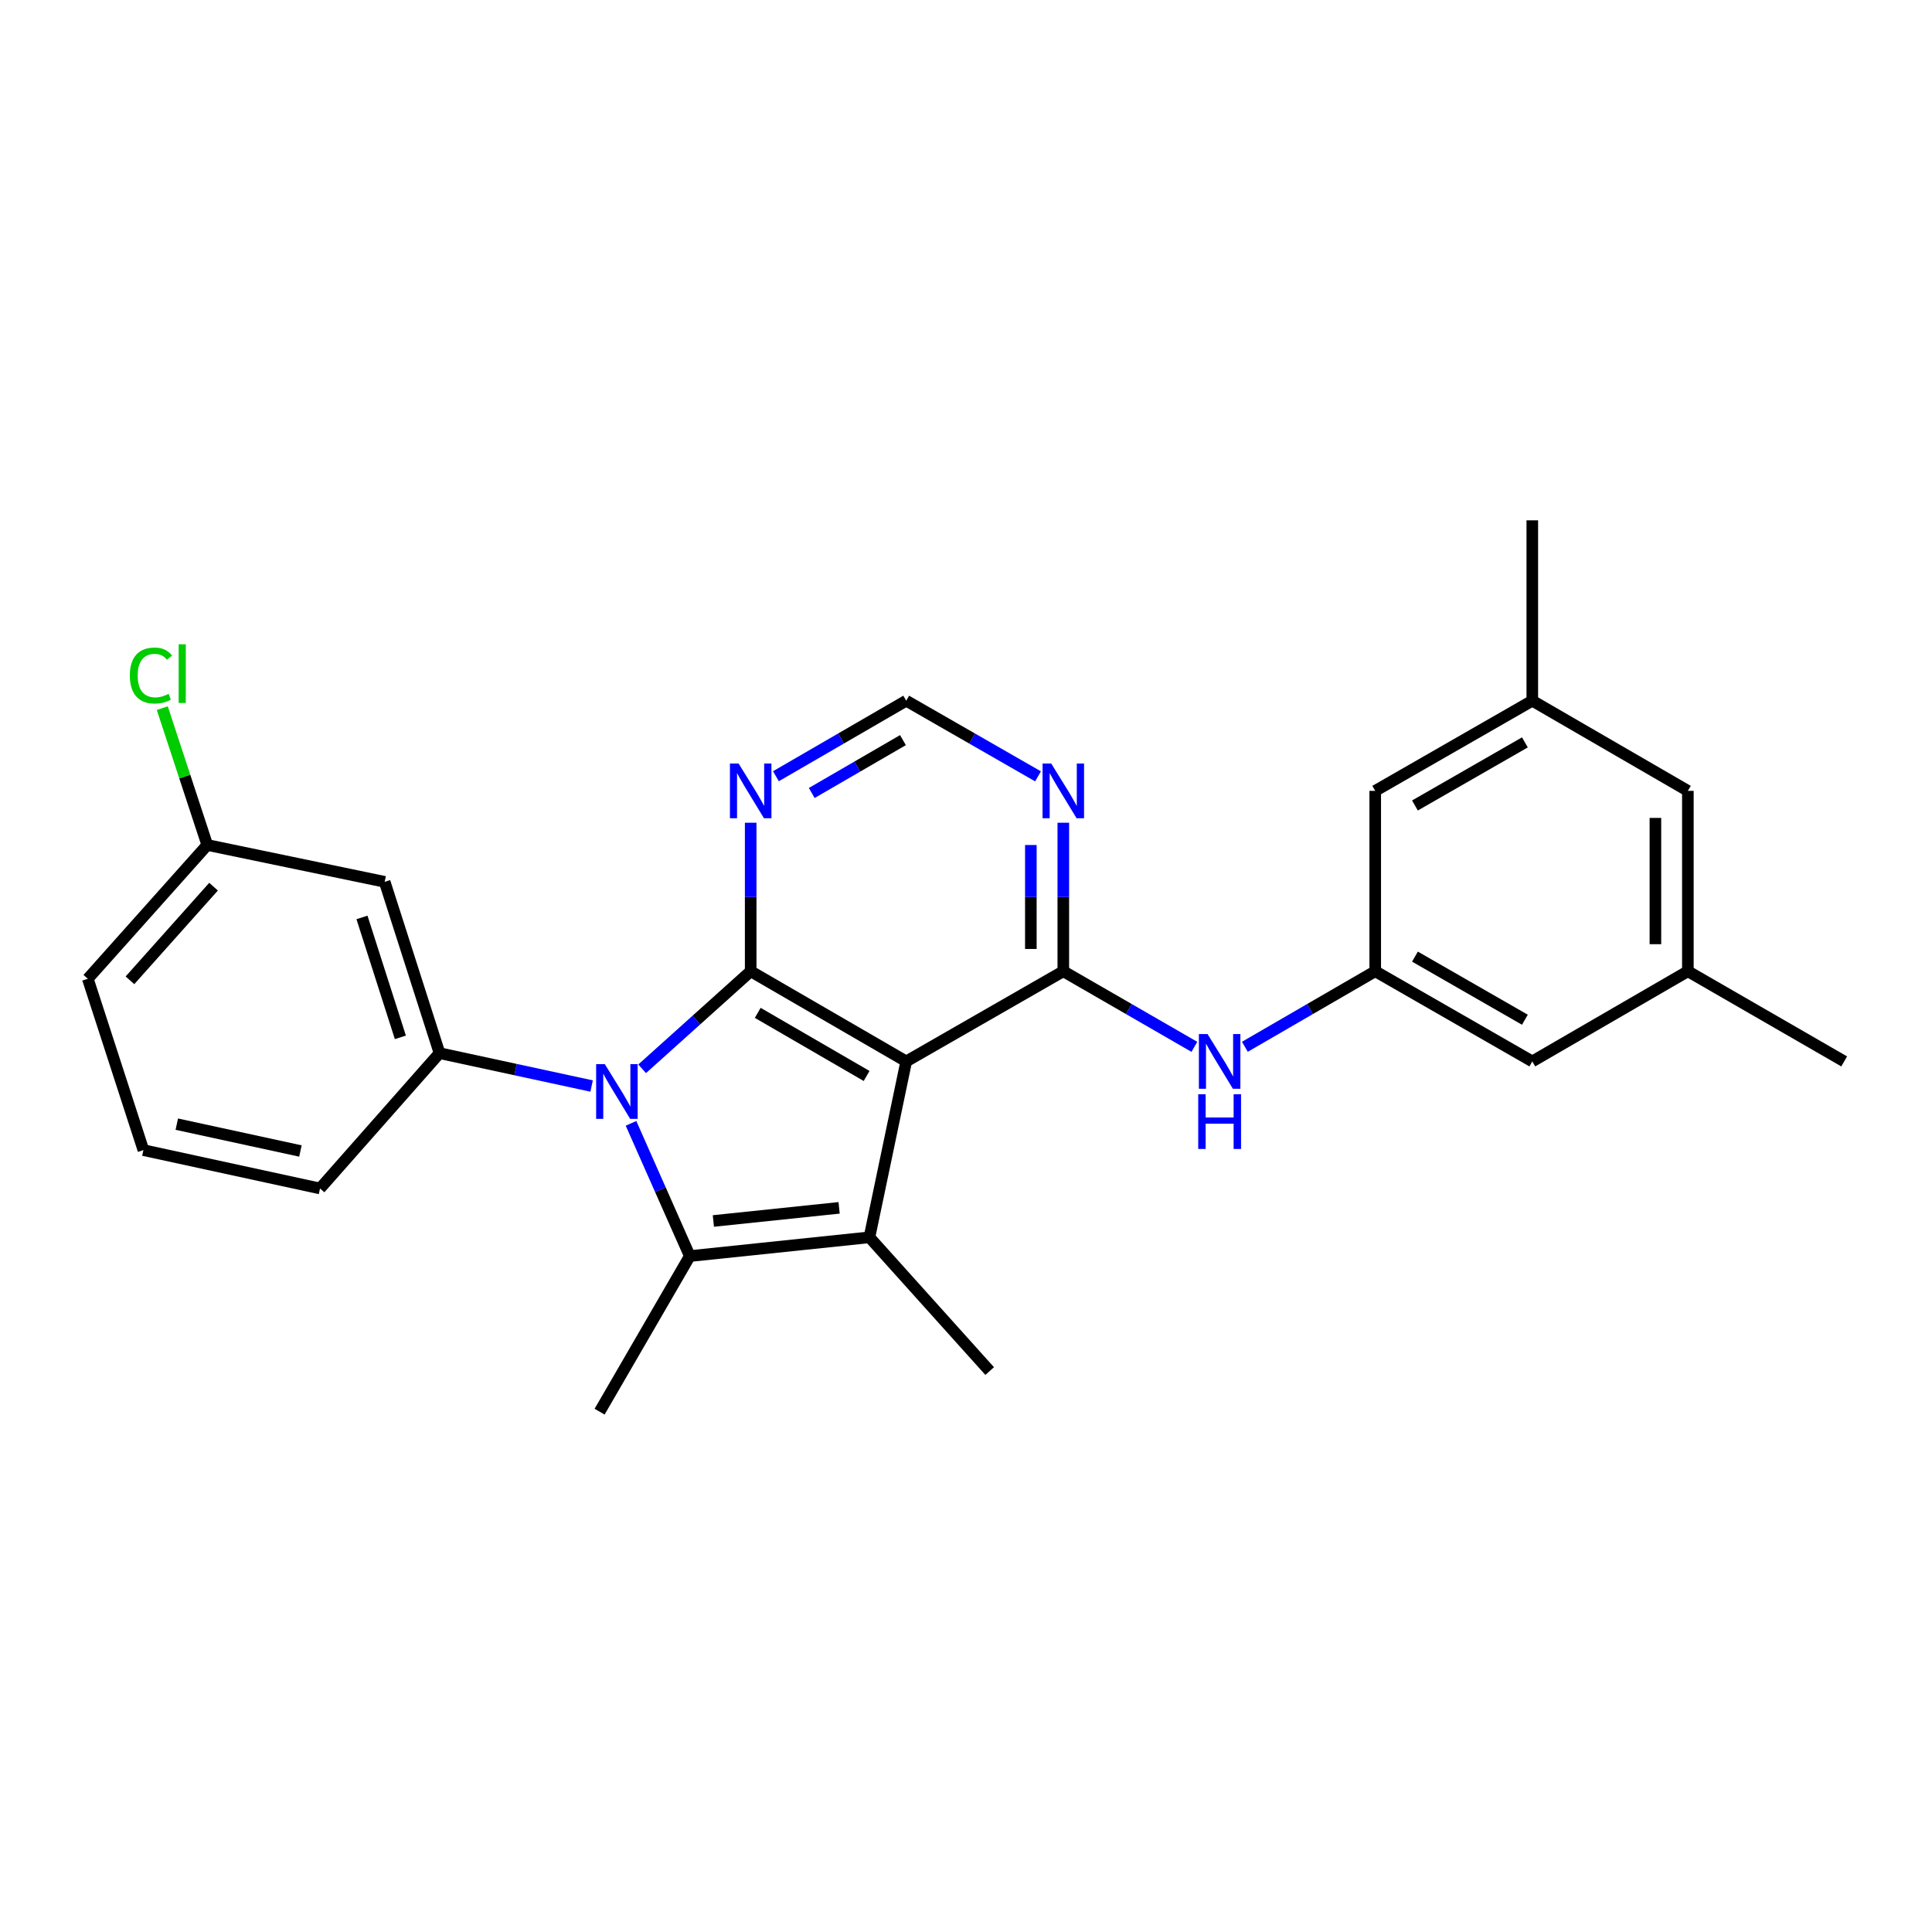 <?xml version='1.0' encoding='iso-8859-1'?>
<svg version='1.1' baseProfile='full'
              xmlns='http://www.w3.org/2000/svg'
                      xmlns:rdkit='http://www.rdkit.org/xml'
                      xmlns:xlink='http://www.w3.org/1999/xlink'
                  xml:space='preserve'
width='1000px' height='1000px' viewBox='0 0 1000 1000'>
<!-- END OF HEADER -->
<rect style='opacity:1.0;fill:#FFFFFF;stroke:none' width='1000' height='1000' x='0' y='0'> </rect>
<path class='bond-1' d='M 332.371,553.21 L 360.462,527.963' style='fill:none;fill-rule:evenodd;stroke:#0000FF;stroke-width:6px;stroke-linecap:butt;stroke-linejoin:miter;stroke-opacity:1' />
<path class='bond-1' d='M 360.462,527.963 L 388.552,502.716' style='fill:none;fill-rule:evenodd;stroke:#000000;stroke-width:6px;stroke-linecap:butt;stroke-linejoin:miter;stroke-opacity:1' />
<path class='bond-2' d='M 326.608,581.444 L 341.825,615.795' style='fill:none;fill-rule:evenodd;stroke:#0000FF;stroke-width:6px;stroke-linecap:butt;stroke-linejoin:miter;stroke-opacity:1' />
<path class='bond-2' d='M 341.825,615.795 L 357.041,650.146' style='fill:none;fill-rule:evenodd;stroke:#000000;stroke-width:6px;stroke-linecap:butt;stroke-linejoin:miter;stroke-opacity:1' />
<path class='bond-5' d='M 306.216,562.126 L 266.855,553.619' style='fill:none;fill-rule:evenodd;stroke:#0000FF;stroke-width:6px;stroke-linecap:butt;stroke-linejoin:miter;stroke-opacity:1' />
<path class='bond-5' d='M 266.855,553.619 L 227.495,545.111' style='fill:none;fill-rule:evenodd;stroke:#000000;stroke-width:6px;stroke-linecap:butt;stroke-linejoin:miter;stroke-opacity:1' />
<path class='bond-0' d='M 469.058,549.386 L 388.552,502.716' style='fill:none;fill-rule:evenodd;stroke:#000000;stroke-width:6px;stroke-linecap:butt;stroke-linejoin:miter;stroke-opacity:1' />
<path class='bond-0' d='M 448.556,556.921 L 392.202,524.252' style='fill:none;fill-rule:evenodd;stroke:#000000;stroke-width:6px;stroke-linecap:butt;stroke-linejoin:miter;stroke-opacity:1' />
<path class='bond-4' d='M 469.058,549.386 L 550.366,502.716' style='fill:none;fill-rule:evenodd;stroke:#000000;stroke-width:6px;stroke-linecap:butt;stroke-linejoin:miter;stroke-opacity:1' />
<path class='bond-26' d='M 469.058,549.386 L 450.017,640.43' style='fill:none;fill-rule:evenodd;stroke:#000000;stroke-width:6px;stroke-linecap:butt;stroke-linejoin:miter;stroke-opacity:1' />
<path class='bond-6' d='M 388.552,502.716 L 388.552,464.279' style='fill:none;fill-rule:evenodd;stroke:#000000;stroke-width:6px;stroke-linecap:butt;stroke-linejoin:miter;stroke-opacity:1' />
<path class='bond-6' d='M 388.552,464.279 L 388.552,425.843' style='fill:none;fill-rule:evenodd;stroke:#0000FF;stroke-width:6px;stroke-linecap:butt;stroke-linejoin:miter;stroke-opacity:1' />
<path class='bond-3' d='M 357.041,650.146 L 450.017,640.43' style='fill:none;fill-rule:evenodd;stroke:#000000;stroke-width:6px;stroke-linecap:butt;stroke-linejoin:miter;stroke-opacity:1' />
<path class='bond-3' d='M 369.241,631.979 L 434.324,625.177' style='fill:none;fill-rule:evenodd;stroke:#000000;stroke-width:6px;stroke-linecap:butt;stroke-linejoin:miter;stroke-opacity:1' />
<path class='bond-17' d='M 357.041,650.146 L 310.352,730.68' style='fill:none;fill-rule:evenodd;stroke:#000000;stroke-width:6px;stroke-linecap:butt;stroke-linejoin:miter;stroke-opacity:1' />
<path class='bond-18' d='M 450.017,640.43 L 512.255,709.66' style='fill:none;fill-rule:evenodd;stroke:#000000;stroke-width:6px;stroke-linecap:butt;stroke-linejoin:miter;stroke-opacity:1' />
<path class='bond-8' d='M 550.366,502.716 L 584.287,522.28' style='fill:none;fill-rule:evenodd;stroke:#000000;stroke-width:6px;stroke-linecap:butt;stroke-linejoin:miter;stroke-opacity:1' />
<path class='bond-8' d='M 584.287,522.28 L 618.207,541.845' style='fill:none;fill-rule:evenodd;stroke:#0000FF;stroke-width:6px;stroke-linecap:butt;stroke-linejoin:miter;stroke-opacity:1' />
<path class='bond-28' d='M 550.366,502.716 L 550.366,464.279' style='fill:none;fill-rule:evenodd;stroke:#000000;stroke-width:6px;stroke-linecap:butt;stroke-linejoin:miter;stroke-opacity:1' />
<path class='bond-28' d='M 550.366,464.279 L 550.366,425.843' style='fill:none;fill-rule:evenodd;stroke:#0000FF;stroke-width:6px;stroke-linecap:butt;stroke-linejoin:miter;stroke-opacity:1' />
<path class='bond-28' d='M 533.565,491.185 L 533.565,464.279' style='fill:none;fill-rule:evenodd;stroke:#000000;stroke-width:6px;stroke-linecap:butt;stroke-linejoin:miter;stroke-opacity:1' />
<path class='bond-28' d='M 533.565,464.279 L 533.565,437.374' style='fill:none;fill-rule:evenodd;stroke:#0000FF;stroke-width:6px;stroke-linecap:butt;stroke-linejoin:miter;stroke-opacity:1' />
<path class='bond-9' d='M 227.495,545.111 L 199.101,456.438' style='fill:none;fill-rule:evenodd;stroke:#000000;stroke-width:6px;stroke-linecap:butt;stroke-linejoin:miter;stroke-opacity:1' />
<path class='bond-9' d='M 207.235,536.934 L 187.359,474.863' style='fill:none;fill-rule:evenodd;stroke:#000000;stroke-width:6px;stroke-linecap:butt;stroke-linejoin:miter;stroke-opacity:1' />
<path class='bond-20' d='M 227.495,545.111 L 165.648,615.153' style='fill:none;fill-rule:evenodd;stroke:#000000;stroke-width:6px;stroke-linecap:butt;stroke-linejoin:miter;stroke-opacity:1' />
<path class='bond-11' d='M 401.619,401.775 L 435.338,382.232' style='fill:none;fill-rule:evenodd;stroke:#0000FF;stroke-width:6px;stroke-linecap:butt;stroke-linejoin:miter;stroke-opacity:1' />
<path class='bond-11' d='M 435.338,382.232 L 469.058,362.688' style='fill:none;fill-rule:evenodd;stroke:#000000;stroke-width:6px;stroke-linecap:butt;stroke-linejoin:miter;stroke-opacity:1' />
<path class='bond-11' d='M 420.16,410.448 L 443.763,396.768' style='fill:none;fill-rule:evenodd;stroke:#0000FF;stroke-width:6px;stroke-linecap:butt;stroke-linejoin:miter;stroke-opacity:1' />
<path class='bond-11' d='M 443.763,396.768 L 467.367,383.087' style='fill:none;fill-rule:evenodd;stroke:#000000;stroke-width:6px;stroke-linecap:butt;stroke-linejoin:miter;stroke-opacity:1' />
<path class='bond-7' d='M 537.282,401.84 L 503.17,382.264' style='fill:none;fill-rule:evenodd;stroke:#0000FF;stroke-width:6px;stroke-linecap:butt;stroke-linejoin:miter;stroke-opacity:1' />
<path class='bond-7' d='M 503.17,382.264 L 469.058,362.688' style='fill:none;fill-rule:evenodd;stroke:#000000;stroke-width:6px;stroke-linecap:butt;stroke-linejoin:miter;stroke-opacity:1' />
<path class='bond-10' d='M 644.349,541.814 L 678.082,522.265' style='fill:none;fill-rule:evenodd;stroke:#0000FF;stroke-width:6px;stroke-linecap:butt;stroke-linejoin:miter;stroke-opacity:1' />
<path class='bond-10' d='M 678.082,522.265 L 711.816,502.716' style='fill:none;fill-rule:evenodd;stroke:#000000;stroke-width:6px;stroke-linecap:butt;stroke-linejoin:miter;stroke-opacity:1' />
<path class='bond-16' d='M 199.101,456.438 L 107.283,437.36' style='fill:none;fill-rule:evenodd;stroke:#000000;stroke-width:6px;stroke-linecap:butt;stroke-linejoin:miter;stroke-opacity:1' />
<path class='bond-14' d='M 711.816,502.716 L 793.115,549.386' style='fill:none;fill-rule:evenodd;stroke:#000000;stroke-width:6px;stroke-linecap:butt;stroke-linejoin:miter;stroke-opacity:1' />
<path class='bond-14' d='M 732.375,495.146 L 789.284,527.815' style='fill:none;fill-rule:evenodd;stroke:#000000;stroke-width:6px;stroke-linecap:butt;stroke-linejoin:miter;stroke-opacity:1' />
<path class='bond-15' d='M 711.816,502.716 L 711.816,409.349' style='fill:none;fill-rule:evenodd;stroke:#000000;stroke-width:6px;stroke-linecap:butt;stroke-linejoin:miter;stroke-opacity:1' />
<path class='bond-12' d='M 793.115,362.688 L 711.816,409.349' style='fill:none;fill-rule:evenodd;stroke:#000000;stroke-width:6px;stroke-linecap:butt;stroke-linejoin:miter;stroke-opacity:1' />
<path class='bond-12' d='M 789.283,384.259 L 732.374,416.921' style='fill:none;fill-rule:evenodd;stroke:#000000;stroke-width:6px;stroke-linecap:butt;stroke-linejoin:miter;stroke-opacity:1' />
<path class='bond-19' d='M 793.115,362.688 L 873.639,409.349' style='fill:none;fill-rule:evenodd;stroke:#000000;stroke-width:6px;stroke-linecap:butt;stroke-linejoin:miter;stroke-opacity:1' />
<path class='bond-25' d='M 793.115,362.688 L 793.115,269.32' style='fill:none;fill-rule:evenodd;stroke:#000000;stroke-width:6px;stroke-linecap:butt;stroke-linejoin:miter;stroke-opacity:1' />
<path class='bond-13' d='M 873.639,502.716 L 793.115,549.386' style='fill:none;fill-rule:evenodd;stroke:#000000;stroke-width:6px;stroke-linecap:butt;stroke-linejoin:miter;stroke-opacity:1' />
<path class='bond-24' d='M 873.639,502.716 L 954.545,549.386' style='fill:none;fill-rule:evenodd;stroke:#000000;stroke-width:6px;stroke-linecap:butt;stroke-linejoin:miter;stroke-opacity:1' />
<path class='bond-29' d='M 873.639,502.716 L 873.639,409.349' style='fill:none;fill-rule:evenodd;stroke:#000000;stroke-width:6px;stroke-linecap:butt;stroke-linejoin:miter;stroke-opacity:1' />
<path class='bond-29' d='M 856.838,488.711 L 856.838,423.354' style='fill:none;fill-rule:evenodd;stroke:#000000;stroke-width:6px;stroke-linecap:butt;stroke-linejoin:miter;stroke-opacity:1' />
<path class='bond-21' d='M 107.283,437.36 L 95.641,401.951' style='fill:none;fill-rule:evenodd;stroke:#000000;stroke-width:6px;stroke-linecap:butt;stroke-linejoin:miter;stroke-opacity:1' />
<path class='bond-21' d='M 95.641,401.951 L 84,366.542' style='fill:none;fill-rule:evenodd;stroke:#00CC00;stroke-width:6px;stroke-linecap:butt;stroke-linejoin:miter;stroke-opacity:1' />
<path class='bond-27' d='M 107.283,437.36 L 45.455,506.608' style='fill:none;fill-rule:evenodd;stroke:#000000;stroke-width:6px;stroke-linecap:butt;stroke-linejoin:miter;stroke-opacity:1' />
<path class='bond-27' d='M 110.541,458.937 L 67.261,507.411' style='fill:none;fill-rule:evenodd;stroke:#000000;stroke-width:6px;stroke-linecap:butt;stroke-linejoin:miter;stroke-opacity:1' />
<path class='bond-22' d='M 165.648,615.153 L 74.231,595.3' style='fill:none;fill-rule:evenodd;stroke:#000000;stroke-width:6px;stroke-linecap:butt;stroke-linejoin:miter;stroke-opacity:1' />
<path class='bond-22' d='M 155.501,595.757 L 91.509,581.859' style='fill:none;fill-rule:evenodd;stroke:#000000;stroke-width:6px;stroke-linecap:butt;stroke-linejoin:miter;stroke-opacity:1' />
<path class='bond-23' d='M 74.231,595.3 L 45.455,506.608' style='fill:none;fill-rule:evenodd;stroke:#000000;stroke-width:6px;stroke-linecap:butt;stroke-linejoin:miter;stroke-opacity:1' />
<path  class='atom-0' d='M 313.044 550.795
L 322.324 565.795
Q 323.244 567.275, 324.724 569.955
Q 326.204 572.635, 326.284 572.795
L 326.284 550.795
L 330.044 550.795
L 330.044 579.115
L 326.164 579.115
L 316.204 562.715
Q 315.044 560.795, 313.804 558.595
Q 312.604 556.395, 312.244 555.715
L 312.244 579.115
L 308.564 579.115
L 308.564 550.795
L 313.044 550.795
' fill='#0000FF'/>
<path  class='atom-7' d='M 382.292 395.189
L 391.572 410.189
Q 392.492 411.669, 393.972 414.349
Q 395.452 417.029, 395.532 417.189
L 395.532 395.189
L 399.292 395.189
L 399.292 423.509
L 395.412 423.509
L 385.452 407.109
Q 384.292 405.189, 383.052 402.989
Q 381.852 400.789, 381.492 400.109
L 381.492 423.509
L 377.812 423.509
L 377.812 395.189
L 382.292 395.189
' fill='#0000FF'/>
<path  class='atom-8' d='M 544.106 395.189
L 553.386 410.189
Q 554.306 411.669, 555.786 414.349
Q 557.266 417.029, 557.346 417.189
L 557.346 395.189
L 561.106 395.189
L 561.106 423.509
L 557.226 423.509
L 547.266 407.109
Q 546.106 405.189, 544.866 402.989
Q 543.666 400.789, 543.306 400.109
L 543.306 423.509
L 539.626 423.509
L 539.626 395.189
L 544.106 395.189
' fill='#0000FF'/>
<path  class='atom-9' d='M 625.022 535.226
L 634.302 550.226
Q 635.222 551.706, 636.702 554.386
Q 638.182 557.066, 638.262 557.226
L 638.262 535.226
L 642.022 535.226
L 642.022 563.546
L 638.142 563.546
L 628.182 547.146
Q 627.022 545.226, 625.782 543.026
Q 624.582 540.826, 624.222 540.146
L 624.222 563.546
L 620.542 563.546
L 620.542 535.226
L 625.022 535.226
' fill='#0000FF'/>
<path  class='atom-9' d='M 620.202 566.378
L 624.042 566.378
L 624.042 578.418
L 638.522 578.418
L 638.522 566.378
L 642.362 566.378
L 642.362 594.698
L 638.522 594.698
L 638.522 581.618
L 624.042 581.618
L 624.042 594.698
L 620.202 594.698
L 620.202 566.378
' fill='#0000FF'/>
<path  class='atom-22' d='M 67.203 349.648
Q 67.203 342.608, 70.483 338.928
Q 73.803 335.208, 80.083 335.208
Q 85.923 335.208, 89.043 339.328
L 86.403 341.488
Q 84.123 338.488, 80.083 338.488
Q 75.803 338.488, 73.523 341.368
Q 71.283 344.208, 71.283 349.648
Q 71.283 355.248, 73.603 358.128
Q 75.963 361.008, 80.523 361.008
Q 83.643 361.008, 87.283 359.128
L 88.403 362.128
Q 86.923 363.088, 84.683 363.648
Q 82.443 364.208, 79.963 364.208
Q 73.803 364.208, 70.483 360.448
Q 67.203 356.688, 67.203 349.648
' fill='#00CC00'/>
<path  class='atom-22' d='M 92.483 333.488
L 96.163 333.488
L 96.163 363.848
L 92.483 363.848
L 92.483 333.488
' fill='#00CC00'/>
</svg>
